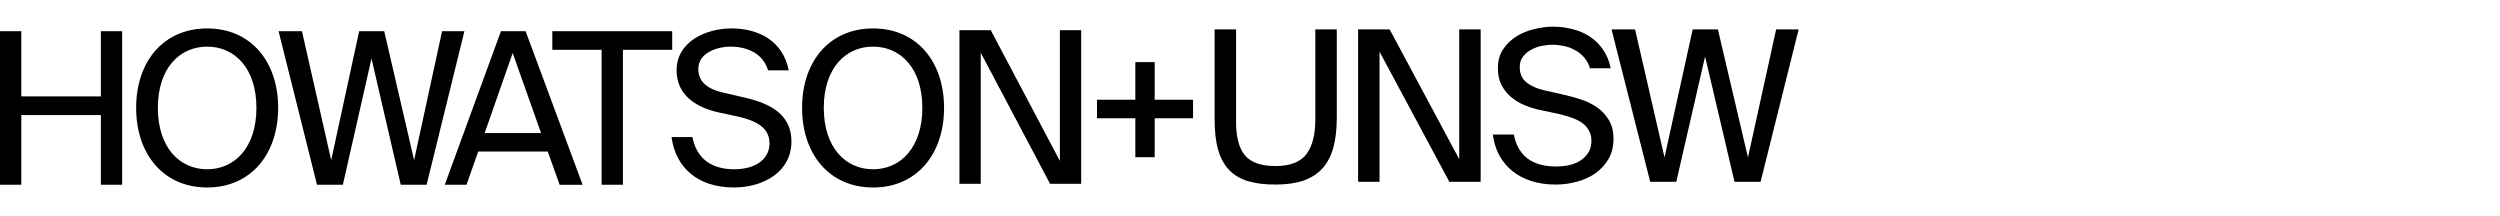 <svg width="220" height="19" viewBox="0 0 220 19" fill="none" xmlns="http://www.w3.org/2000/svg">
<path fill-rule="evenodd" clip-rule="evenodd" d="M63.196 9.882L64.849 10.236C66.522 10.608 67.716 11.21 67.716 12.62C67.716 13.943 66.577 14.894 64.611 14.894C62.571 14.894 61.284 13.92 60.936 12.061H59.098C59.448 14.767 61.436 16.497 64.575 16.497C67.221 16.497 69.646 15.098 69.646 12.453C69.646 9.731 67.203 8.947 65.163 8.501L63.619 8.147C62.388 7.866 61.451 7.27 61.451 6.077C61.451 4.568 63.252 4.101 64.28 4.101C65.624 4.101 67.129 4.621 67.589 6.19H69.408C68.893 3.581 66.743 2.5 64.354 2.5C62.204 2.5 59.54 3.618 59.54 6.19C59.539 8.447 61.376 9.472 63.196 9.882ZM24.477 9.489C24.477 13.573 22.069 16.498 18.229 16.498C14.389 16.498 11.981 13.572 11.981 9.49C11.981 5.409 14.388 2.502 18.229 2.502C22.07 2.502 24.477 5.405 24.477 9.489ZM22.566 9.49C22.566 6.005 20.656 4.104 18.229 4.104V4.105C15.803 4.105 13.892 6.004 13.892 9.49C13.892 12.975 15.802 14.895 18.229 14.895C20.656 14.895 22.566 12.975 22.566 9.49ZM92.405 16.172L86.304 4.636V16.172H84.43V2.66H87.187L93.269 14.159V2.66H95.143V16.172H92.405ZM38.903 2.744L36.441 14.094L33.812 2.744H31.607L29.145 14.094L26.572 2.744H24.514L27.895 16.256H30.173L32.691 5.149L35.265 16.256H37.542L40.869 2.744H38.903ZM1.875 8.484H8.876V2.744H10.75V16.256H8.876V10.124H1.875V16.256H0V2.744H1.875V8.484ZM83.078 9.49C83.078 5.409 80.672 2.502 76.83 2.502C72.989 2.502 70.583 5.409 70.583 9.49C70.583 13.572 72.991 16.5 76.83 16.5C80.67 16.5 83.078 13.572 83.078 9.49ZM72.493 9.49C72.493 6.005 74.405 4.104 76.83 4.104C79.255 4.104 81.167 6.006 81.167 9.49C81.167 12.975 79.257 14.896 76.831 14.896C74.404 14.896 72.493 12.976 72.493 9.49ZM54.816 16.256H52.941V4.385H48.605V2.744H59.153V4.385H54.816V16.256ZM39.141 16.256L44.084 2.744H46.253L51.27 16.261H49.249L48.202 13.335H42.082L41.052 16.256H39.141ZM45.116 4.664L42.651 11.708H47.612L45.116 4.664ZM99.91 5.468H101.613V8.777H104.988V10.409H101.613V13.831H99.91V10.409H96.536V8.777H99.91V5.468Z" fill="black"/>
<path d="M108.775 2.587V10.746C108.775 12.066 109.034 13.04 109.552 13.669C110.082 14.298 110.976 14.613 112.234 14.613C113.517 14.613 114.423 14.267 114.954 13.576C115.484 12.873 115.749 11.862 115.749 10.543V2.587H117.636V10.395C117.636 11.381 117.537 12.238 117.34 12.966C117.143 13.694 116.828 14.304 116.397 14.797C115.965 15.278 115.404 15.642 114.713 15.889C114.035 16.123 113.208 16.241 112.234 16.241C111.309 16.241 110.507 16.142 109.829 15.944C109.151 15.735 108.596 15.408 108.164 14.964C107.732 14.508 107.412 13.922 107.202 13.207C106.992 12.479 106.888 11.591 106.888 10.543V2.587H108.775ZM127.542 16L121.4 4.548V16H119.513V2.587H122.288L128.411 14.002V2.587H130.298V16H127.542ZM131.813 6.01C131.813 5.369 131.961 4.82 132.257 4.364C132.565 3.895 132.954 3.513 133.423 3.216C133.891 2.921 134.409 2.705 134.977 2.569C135.556 2.421 136.117 2.347 136.66 2.347C137.264 2.347 137.844 2.421 138.399 2.569C138.954 2.705 139.454 2.921 139.898 3.216C140.354 3.513 140.742 3.895 141.063 4.364C141.384 4.82 141.612 5.369 141.748 6.01H139.916C139.805 5.628 139.632 5.307 139.398 5.048C139.164 4.777 138.892 4.561 138.584 4.401C138.276 4.228 137.949 4.111 137.604 4.049C137.258 3.975 136.919 3.938 136.586 3.938C136.327 3.938 136.031 3.969 135.698 4.03C135.377 4.092 135.069 4.203 134.773 4.364C134.477 4.511 134.23 4.715 134.033 4.974C133.836 5.221 133.737 5.529 133.737 5.899C133.737 6.491 133.941 6.947 134.348 7.268C134.767 7.589 135.291 7.817 135.92 7.952L137.474 8.304C137.992 8.415 138.516 8.557 139.047 8.729C139.577 8.89 140.058 9.118 140.49 9.414C140.934 9.71 141.291 10.086 141.563 10.543C141.846 10.986 141.988 11.548 141.988 12.226C141.988 12.88 141.846 13.459 141.563 13.965C141.279 14.458 140.903 14.878 140.434 15.223C139.965 15.556 139.423 15.809 138.806 15.982C138.189 16.154 137.548 16.241 136.882 16.241C136.093 16.241 135.377 16.136 134.736 15.926C134.095 15.716 133.54 15.42 133.071 15.038C132.602 14.656 132.22 14.193 131.924 13.65C131.64 13.108 131.455 12.504 131.369 11.838H133.219C133.392 12.762 133.793 13.466 134.422 13.947C135.051 14.415 135.883 14.649 136.919 14.649C137.918 14.649 138.689 14.44 139.232 14.021C139.774 13.601 140.046 13.059 140.046 12.393C140.046 12.047 139.972 11.745 139.824 11.486C139.688 11.227 139.491 11.005 139.232 10.82C138.973 10.635 138.664 10.481 138.307 10.357C137.961 10.234 137.579 10.123 137.16 10.024L135.495 9.673C135.038 9.574 134.588 9.432 134.144 9.248C133.7 9.062 133.305 8.822 132.96 8.526C132.615 8.23 132.337 7.878 132.128 7.471C131.918 7.052 131.813 6.565 131.813 6.01ZM153.821 13.854L156.3 2.587H158.28L154.931 16H152.637L150.047 4.974L147.513 16H145.219L141.815 2.587H143.887L146.477 13.854L148.956 2.587H151.176L153.821 13.854Z" fill="black"/>
</svg>
